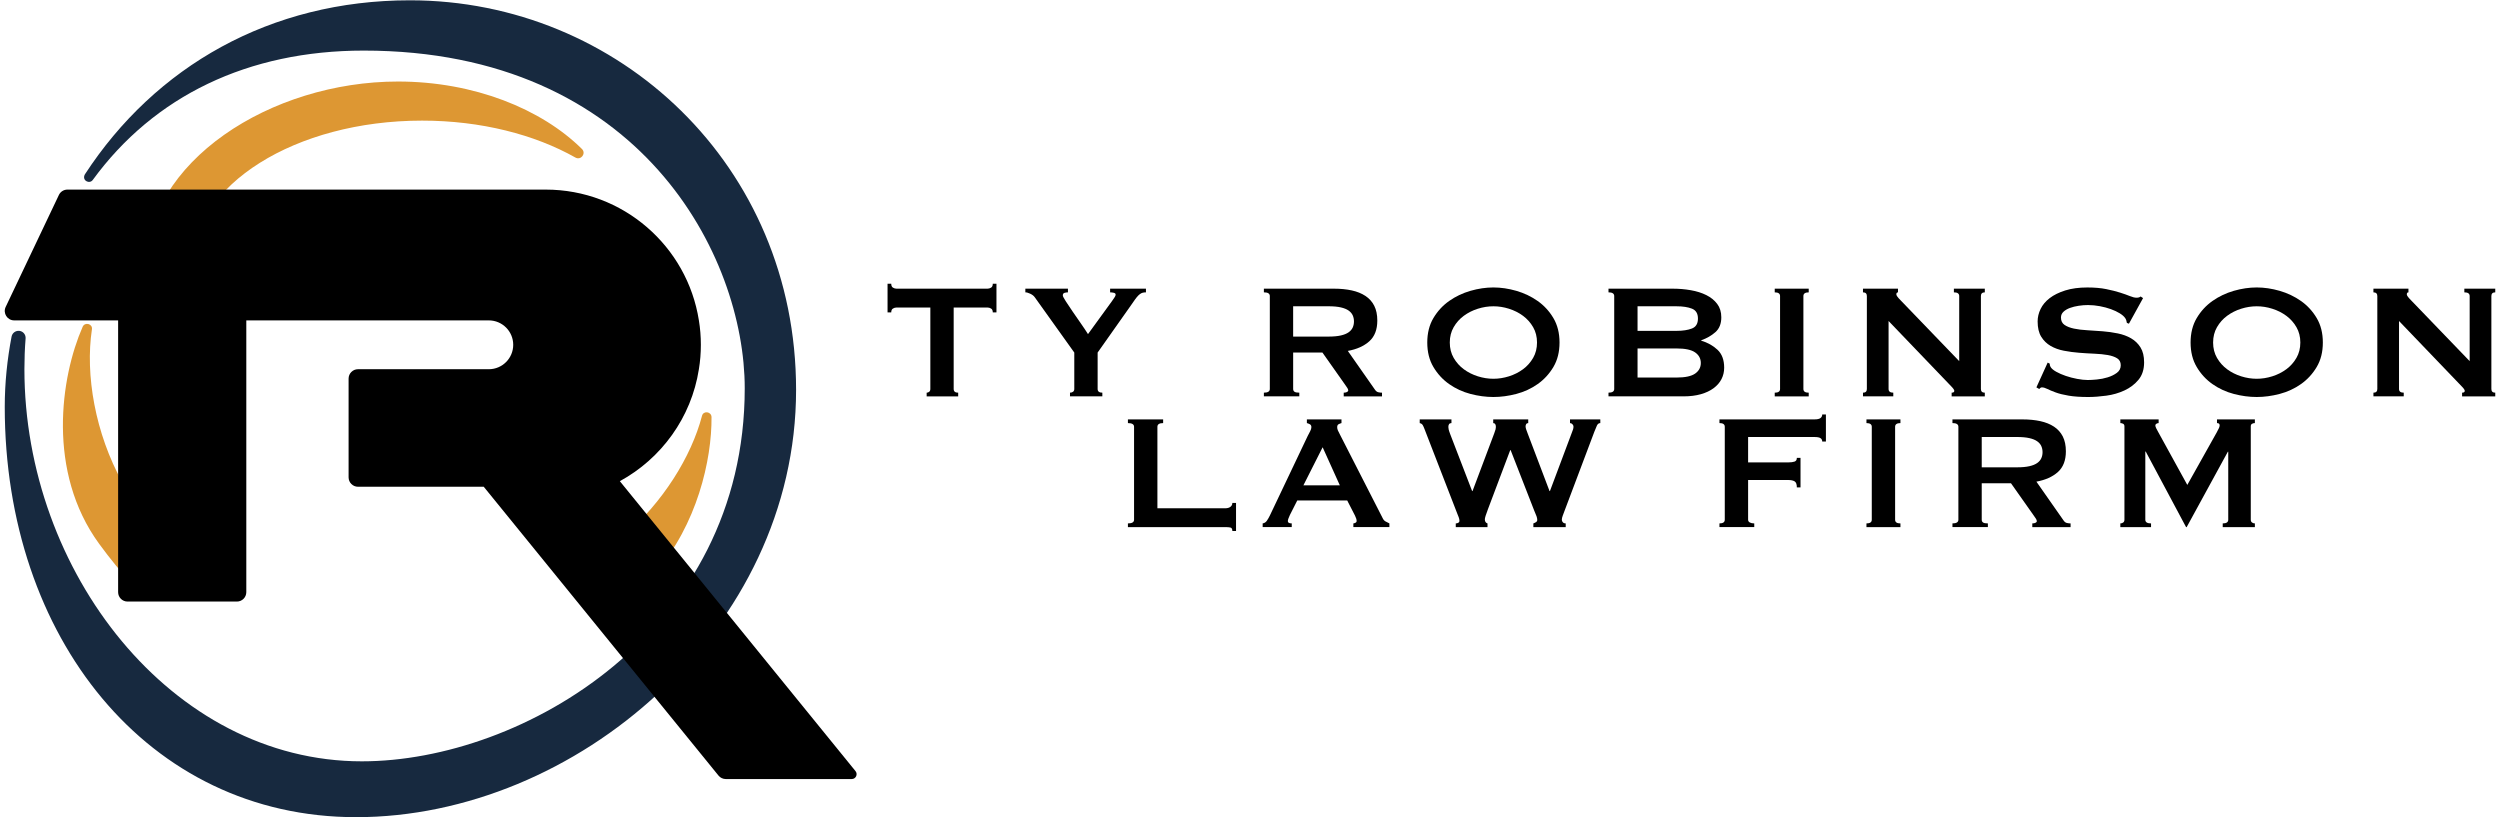 <?xml version="1.0" encoding="UTF-8"?>
<svg id="Capa_1" xmlns="http://www.w3.org/2000/svg" width="263" height="86" version="1.1" viewBox="0 0 263 86">
  <!-- Generator: Adobe Illustrator 29.0.1, SVG Export Plug-In . SVG Version: 2.1.0 Build 192)  -->
  <defs>
    <style>
      .st0 {
        fill: #17293f;
      }

      .st1 {
        fill: #dd9733;
      }
    </style>
  </defs>
  <g>
    <path class="st0" d="M9.76,18.93c6.448-8.831,16.329-13.608,28.504-13.608,29.165,0,40.082,21.678,40.082,35.524,0,25.641-23.393,39.246-40.28,39.246-20.049,0-35.498-20.006-35.498-41.254,0-1.09.04-2.164.125-3.229.032-.401-.252-.754-.651-.801l-0-0c-.388-.045-.751.215-.824.599-.459,2.407-.718,4.883-.718,7.402,0,24.202,15.009,43.158,36.963,43.158,23.074,0,46.285-19.765,46.285-44.958C83.748,17.385,65.06.032,43.123.032,28.424.032,16.334,6.991,8.929,18.344c-.352.642.488,1.066.831.586Z"/>
    <path class="st1" d="M20.27,27.846c0-8.371,10.804-15.157,24.132-15.157,6.2,0,11.854,1.469,16.128,3.883.585.33,1.165-.429.688-.901-4.253-4.208-11.35-7.094-19.354-7.094-13.323,0-26.575,8.373-26.575,19.742,0,2.638,4.981,2.543,4.981-.458,0-.005-0-.01-0-.015Z"/>
    <path class="st1" d="M17.613,60.677l-1.833.989c-.647.349-1.447.225-1.95-.311-1.081-1.15-2.209-2.516-3.401-4.148-5.532-7.573-4.05-17.559-1.732-22.832.241-.534,1.06-.31.974.267-.724,4.773.345,10.96,3.205,16.112,1.75,3.149,3.449,5.589,5.156,7.402.726.771.512,2.018-.42,2.521Z"/>
    <path class="st1" d="M66.394,60.103c.565.864,1.812.975,2.493.199,4.458-5.087,6.002-11.957,5.965-16.423-.011-.586-.851-.703-1-.139-1.126,4.312-4.13,9.127-8.252,12.677-.594.512-.71,1.387-.28,2.044l1.075,1.643Z"/>
  </g>
  <g>
    <path d="M100.327,40.923c0,.259.158.388.474.388v.388h-3.317v-.388c.1,0,.19-.032.269-.097.078-.065.119-.162.119-.291v-8.572h-3.554c-.13,0-.256.035-.377.108-.123.072-.183.208-.183.409h-.388v-3.016h.388c0,.201.061.337.183.409.121.072.247.108.377.108h9.563c.13,0,.255-.035.377-.108.122-.072.183-.208.183-.409h.387v3.016h-.387c0-.201-.061-.337-.183-.409-.122-.072-.247-.108-.377-.108h-3.554v8.572Z"/>
    <path d="M112.347,30.368v.388c-.13,0-.252.019-.367.054-.114.036-.172.126-.172.269,0,.087.103.291.312.614.208.323.452.689.732,1.098.28.41.571.83.873,1.26s.545.797.732,1.099l2.521-3.468c.114-.172.208-.309.279-.409.072-.101.108-.194.108-.28,0-.1-.068-.165-.204-.194-.136-.029-.262-.043-.377-.043v-.388h3.77v.388c-.115,0-.223.011-.323.033-.1.021-.204.072-.312.151s-.223.194-.345.344c-.122.151-.269.356-.441.614l-3.662,5.191v3.833c0,.259.165.388.495.388v.388h-3.403v-.388c.129,0,.236-.032.323-.097.086-.065.129-.162.129-.291v-3.833l-4.157-5.816c-.1-.144-.255-.266-.463-.367-.209-.1-.385-.151-.528-.151v-.388h4.48Z"/>
    <path d="M140.326,30.368c.69,0,1.314.061,1.875.183.56.122,1.041.316,1.443.581.401.266.711.611.926,1.034.215.424.323.944.323,1.562,0,.947-.28,1.673-.841,2.176-.56.502-1.313.84-2.262,1.012l2.865,4.093c.1.144.219.23.355.258s.263.043.377.043v.388h-4.028v-.388c.13,0,.241-.021.334-.065.093-.043.14-.1.14-.172,0-.072-.029-.155-.086-.248s-.144-.219-.258-.377l-2.369-3.36h-3.08v3.833c0,.13.046.226.14.291s.263.097.507.097v.388h-3.727v-.388c.416,0,.625-.129.625-.388v-9.779c0-.258-.209-.388-.625-.388v-.388h7.367ZM139.766,35.409c.517,0,.947-.04,1.292-.119.344-.079.617-.19.819-.334.2-.143.344-.312.431-.506.086-.194.129-.406.129-.636,0-.229-.043-.441-.129-.635-.087-.194-.231-.363-.431-.506-.202-.144-.475-.255-.819-.334-.345-.079-.776-.119-1.292-.119h-3.727v3.188h3.727Z"/>
    <path d="M157.106,30.24c.789,0,1.594.119,2.412.355.819.237,1.565.592,2.24,1.066.675.475,1.228,1.074,1.658,1.799s.646,1.584.646,2.574c0,.991-.215,1.849-.646,2.574-.431.725-.984,1.325-1.658,1.799s-1.421.819-2.24,1.034-1.623.323-2.412.323c-.79,0-1.594-.108-2.413-.323-.818-.215-1.565-.56-2.24-1.034s-1.228-1.074-1.658-1.799c-.431-.724-.646-1.583-.646-2.574,0-.99.215-1.849.646-2.574s.984-1.324,1.658-1.799c.675-.474,1.422-.829,2.24-1.066.819-.236,1.623-.355,2.413-.355ZM157.106,32.221c-.546,0-1.092.086-1.637.258-.546.172-1.037.42-1.476.743-.438.323-.793.722-1.066,1.196s-.409,1.012-.409,1.616.136,1.142.409,1.616.629.873,1.066,1.196c.438.323.93.57,1.476.743.545.172,1.091.258,1.637.258.545,0,1.09-.086,1.637-.258s1.037-.42,1.476-.743c.438-.323.793-.722,1.066-1.196s.409-1.012.409-1.616-.136-1.142-.409-1.616-.629-.873-1.066-1.196c-.438-.323-.93-.57-1.476-.743s-1.091-.258-1.637-.258Z"/>
    <path d="M175.953,30.368c.661,0,1.3.054,1.918.162.617.108,1.163.28,1.637.517.475.236.855.546,1.142.926s.431.851.431,1.41c0,.676-.208,1.196-.624,1.562-.416.367-.912.65-1.487.852v.043c.675.201,1.246.521,1.713.958.466.438.7,1.066.7,1.885,0,.431-.094.83-.28,1.196-.187.366-.464.686-.83.958s-.815.485-1.346.635-1.134.226-1.809.226h-7.905v-.388c.401,0,.602-.129.602-.388v-9.779c0-.258-.201-.388-.602-.388v-.388h6.741ZM176.384,34.806c.646,0,1.181-.082,1.605-.247.423-.165.635-.513.635-1.045,0-.531-.212-.879-.635-1.045-.424-.165-.959-.247-1.605-.247h-4.114v2.585h4.114ZM176.384,39.717c.905,0,1.555-.141,1.95-.42.395-.28.592-.65.592-1.11,0-.459-.198-.829-.592-1.109s-1.044-.42-1.95-.42h-4.114v3.059h4.114Z"/>
    <path d="M186.702,41.311c.373,0,.56-.129.56-.388v-9.779c0-.258-.187-.388-.56-.388v-.388h3.575v.388c-.374,0-.56.13-.56.388v9.779c0,.259.186.388.56.388v.388h-3.575v-.388Z"/>
    <path d="M195.985,41.311c.273,0,.409-.129.409-.388v-9.779c0-.258-.136-.388-.409-.388v-.388h3.683v.388c-.114,0-.172.072-.172.215,0,.115.143.316.431.603l6.182,6.419v-6.85c0-.258-.187-.388-.56-.388v-.388h3.253v.388c-.273,0-.41.13-.41.388v9.779c0,.259.136.388.41.388v.388h-3.489v-.388c.186,0,.279-.065.279-.194,0-.1-.114-.266-.344-.496l-6.57-6.85v7.151c0,.259.165.388.496.388v.388h-3.188v-.388Z"/>
    <path d="M215.414,38.145l.215.108c0,.13.029.244.087.345.1.172.298.341.592.506.294.166.631.312,1.012.442.38.13.778.234,1.196.312.416.079.789.119,1.12.119.244,0,.56-.018.947-.054.388-.035.768-.111,1.142-.226.374-.114.697-.273.969-.474s.409-.466.409-.797-.125-.575-.377-.733c-.251-.157-.581-.273-.99-.344-.41-.072-.876-.119-1.4-.141-.524-.021-1.059-.054-1.605-.097-.546-.043-1.081-.114-1.605-.215-.524-.1-.99-.269-1.4-.506-.409-.237-.74-.56-.99-.969-.252-.41-.377-.944-.377-1.605,0-.444.103-.883.312-1.313.208-.431.528-.811.958-1.142.431-.33.977-.599,1.637-.808.661-.208,1.435-.312,2.326-.312.761,0,1.421.057,1.982.172.56.114,1.044.236,1.454.366.409.129.754.252,1.034.366.279.115.513.172.7.172.2,0,.344-.043.431-.13l.258.172-1.487,2.693-.215-.086c-.029-.201-.086-.367-.172-.496-.115-.172-.305-.341-.571-.507-.266-.165-.578-.312-.936-.442-.359-.129-.747-.233-1.164-.312-.416-.078-.833-.119-1.249-.119-.316,0-.643.025-.979.076-.338.05-.643.126-.915.226-.273.1-.5.233-.679.398-.179.166-.269.37-.269.614,0,.345.125.603.377.776.252.172.581.301.991.387.409.087.876.144,1.4.172.524.029,1.058.065,1.605.108.545.043,1.08.119,1.605.226s.991.28,1.4.517c.41.237.74.557.991.959.251.402.377.926.377,1.572,0,.747-.198,1.357-.592,1.831-.395.475-.887.848-1.476,1.121s-1.224.456-1.906.549c-.682.093-1.318.141-1.907.141-.819,0-1.504-.047-2.057-.141-.553-.093-1.012-.208-1.378-.344s-.657-.258-.873-.366-.402-.162-.56-.162c-.1,0-.194.057-.279.172l-.302-.172,1.185-2.607Z"/>
    <path d="M237.407,30.24c.789,0,1.594.119,2.412.355.819.237,1.565.592,2.24,1.066.675.475,1.228,1.074,1.658,1.799s.646,1.584.646,2.574c0,.991-.215,1.849-.646,2.574-.431.725-.984,1.325-1.658,1.799s-1.421.819-2.24,1.034-1.623.323-2.412.323c-.79,0-1.594-.108-2.413-.323-.818-.215-1.565-.56-2.24-1.034s-1.228-1.074-1.658-1.799c-.431-.724-.646-1.583-.646-2.574,0-.99.215-1.849.646-2.574s.984-1.324,1.658-1.799c.675-.474,1.422-.829,2.24-1.066.819-.236,1.623-.355,2.413-.355ZM237.407,32.221c-.546,0-1.092.086-1.637.258-.546.172-1.037.42-1.476.743-.438.323-.793.722-1.066,1.196s-.409,1.012-.409,1.616.136,1.142.409,1.616.629.873,1.066,1.196c.438.323.93.57,1.476.743.545.172,1.091.258,1.637.258.545,0,1.09-.086,1.637-.258s1.037-.42,1.476-.743c.438-.323.793-.722,1.066-1.196s.409-1.012.409-1.616-.136-1.142-.409-1.616-.629-.873-1.066-1.196c-.438-.323-.93-.57-1.476-.743s-1.091-.258-1.637-.258Z"/>
    <path d="M249.684,41.311c.273,0,.41-.129.41-.388v-9.779c0-.258-.137-.388-.41-.388v-.388h3.684v.388c-.115,0-.172.072-.172.215,0,.115.144.316.431.603l6.182,6.419v-6.85c0-.258-.187-.388-.56-.388v-.388h3.252v.388c-.273,0-.409.13-.409.388v9.779c0,.259.136.388.409.388v.388h-3.489v-.388c.187,0,.28-.065.28-.194,0-.1-.115-.266-.345-.496l-6.57-6.85v7.151c0,.259.165.388.496.388v.388h-3.188v-.388Z"/>
  </g>
  <g>
    <path d="M129.643,55.861c0-.215-.069-.337-.205-.366s-.312-.043-.528-.043h-10.253v-.388c.431,0,.646-.129.646-.388v-9.779c0-.258-.215-.388-.646-.388v-.388h3.705v.388c-.402,0-.603.13-.603.388v8.573h7.151c.215,0,.391-.05.528-.151.136-.101.205-.237.205-.41h.387v2.951h-.387Z"/>
    <path d="M132.83,55.064c.187-.029.334-.122.442-.28.108-.157.212-.337.312-.539l3.985-8.379c.101-.187.19-.358.269-.517s.119-.294.119-.41c0-.143-.05-.244-.151-.301-.101-.057-.209-.1-.323-.13v-.388h3.64v.388c-.1.029-.201.068-.301.119-.101.05-.151.155-.151.312,0,.115.024.23.075.345s.126.266.226.452l4.48,8.767c.072.158.168.273.291.344.121.072.262.144.42.215v.388h-3.791v-.388c.057,0,.13-.021.215-.065.087-.043.13-.108.13-.194,0-.143-.058-.33-.172-.56l-.819-1.594h-5.255l-.776,1.53c-.144.301-.215.517-.215.646,0,.158.136.236.41.236v.388h-3.059v-.388ZM140.951,51.058l-1.81-4.007-2.024,4.007h3.834Z"/>
    <path d="M152.69,44.509c-.215,0-.323.137-.323.41,0,.072.011.158.033.258.021.1.075.266.162.496l2.305,5.987h.043l2.284-6.074c.072-.186.119-.326.14-.42.022-.093.033-.176.033-.247,0-.273-.094-.41-.28-.41v-.388h3.683v.388c-.1,0-.172.036-.215.108-.043.072-.064.151-.064.237,0,.144.072.388.215.732l2.305,6.074h.043l2.326-6.203c.1-.215.151-.41.151-.582,0-.086-.036-.168-.108-.247-.072-.079-.158-.119-.258-.119v-.388h3.188v.388c-.158,0-.277.087-.356.258-.079.172-.169.388-.269.646l-3.101,8.229c-.087.23-.162.431-.226.602-.065.172-.097.316-.097.431,0,.101.035.191.108.269.072.079.172.119.301.119v.388h-3.403v-.388c.087-.029.176-.072.269-.129s.141-.136.141-.237c0-.114-.025-.244-.076-.388-.05-.143-.133-.344-.247-.603l-2.477-6.354h-.043l-2.348,6.226c-.215.56-.323.912-.323,1.055,0,.23.093.374.28.431v.388h-3.339v-.388c.086,0,.172-.021.258-.065.087-.043.13-.114.13-.215,0-.114-.025-.236-.076-.366-.05-.129-.104-.265-.162-.409l-3.446-8.896c-.057-.158-.119-.291-.183-.399-.065-.108-.169-.175-.313-.204v-.388h3.339v.388Z"/>
    <path d="M191.698,46.448c0-.157-.061-.276-.183-.355s-.333-.119-.635-.119h-6.979v2.671h4.221c.288,0,.51-.029.668-.086s.237-.187.237-.388h.387v3.102h-.387c0-.331-.079-.542-.237-.636-.158-.093-.38-.14-.668-.14h-4.221v4.178c0,.13.061.226.183.291s.277.097.464.097v.388h-3.662v-.388c.373,0,.56-.129.56-.388v-9.779c0-.258-.187-.388-.56-.388v-.388h9.994c.302,0,.513-.046.635-.14s.183-.219.183-.377h.388v2.843h-.388Z"/>
    <path d="M196.351,55.064c.373,0,.56-.129.56-.388v-9.779c0-.258-.187-.388-.56-.388v-.388h3.575v.388c-.374,0-.56.13-.56.388v9.779c0,.259.186.388.56.388v.388h-3.575v-.388Z"/>
    <path d="M212.765,44.121c.689,0,1.314.061,1.874.183.56.122,1.041.316,1.443.581.402.266.711.611.926,1.034.215.424.323.944.323,1.562,0,.947-.28,1.673-.84,2.176-.56.502-1.314.84-2.262,1.012l2.865,4.093c.1.144.219.23.355.258s.262.043.377.043v.388h-4.028v-.388c.129,0,.24-.021.334-.065.093-.043.14-.1.14-.172,0-.072-.029-.155-.086-.248-.058-.093-.144-.219-.259-.377l-2.369-3.36h-3.08v3.833c0,.13.046.226.14.291s.262.097.507.097v.388h-3.727v-.388c.416,0,.624-.129.624-.388v-9.779c0-.258-.208-.388-.624-.388v-.388h7.367ZM212.204,49.162c.517,0,.948-.04,1.292-.119.345-.079.618-.19.819-.334.201-.143.345-.312.431-.506.087-.194.13-.406.13-.636,0-.229-.043-.441-.13-.635-.086-.194-.23-.363-.431-.506-.201-.144-.474-.255-.819-.334-.344-.079-.775-.119-1.292-.119h-3.726v3.188h3.726Z"/>
    <path d="M223.06,55.064c.114,0,.215-.032.301-.097.087-.065.13-.162.13-.291v-9.822c0-.13-.043-.219-.13-.269-.086-.05-.187-.076-.301-.076v-.388h4.028v.388c-.072,0-.147.022-.226.065s-.118.108-.118.194c0,.072.029.166.086.28.057.115.122.237.194.366l3.08,5.6,3.102-5.536c.1-.186.175-.334.225-.442s.076-.204.076-.29c0-.158-.093-.237-.28-.237v-.388h3.985v.388c-.115,0-.215.025-.301.076-.087.05-.13.14-.13.269v9.822c0,.13.043.226.13.291.086.065.186.097.301.097v.388h-3.382v-.388c.388,0,.581-.129.581-.388v-7.151h-.043l-4.33,7.927h-.064l-4.244-7.948h-.043v7.172c0,.259.201.388.603.388v.388h-3.231v-.388Z"/>
  </g>
  <path d="M89.603,81.956h-13.248c-.298,0-.58-.134-.768-.365l-24.698-30.385h-13.227c-.547,0-.99-.443-.99-.99v-10.385c0-.547.443-.99.99-.99h13.761c1.422,0,2.568-1.155,2.568-2.568s-1.146-2.568-2.568-2.568h-25.512v28.589c0,.547-.443.99-.99.99h-11.505c-.547,0-.99-.443-.99-.99v-28.589H1.491c-.727,0-1.206-.758-.894-1.415l5.599-11.78c.164-.345.512-.565.894-.565h50.312c8.151,0,14.897,5.962,16.121,13.76.138.836.207,1.697.207,2.568s-.069,1.732-.207,2.568c-.793,5.092-3.955,9.4-8.314,11.778l.474.586,24.317,29.917c.272.334.034.834-.397.834Z"/>
</svg>